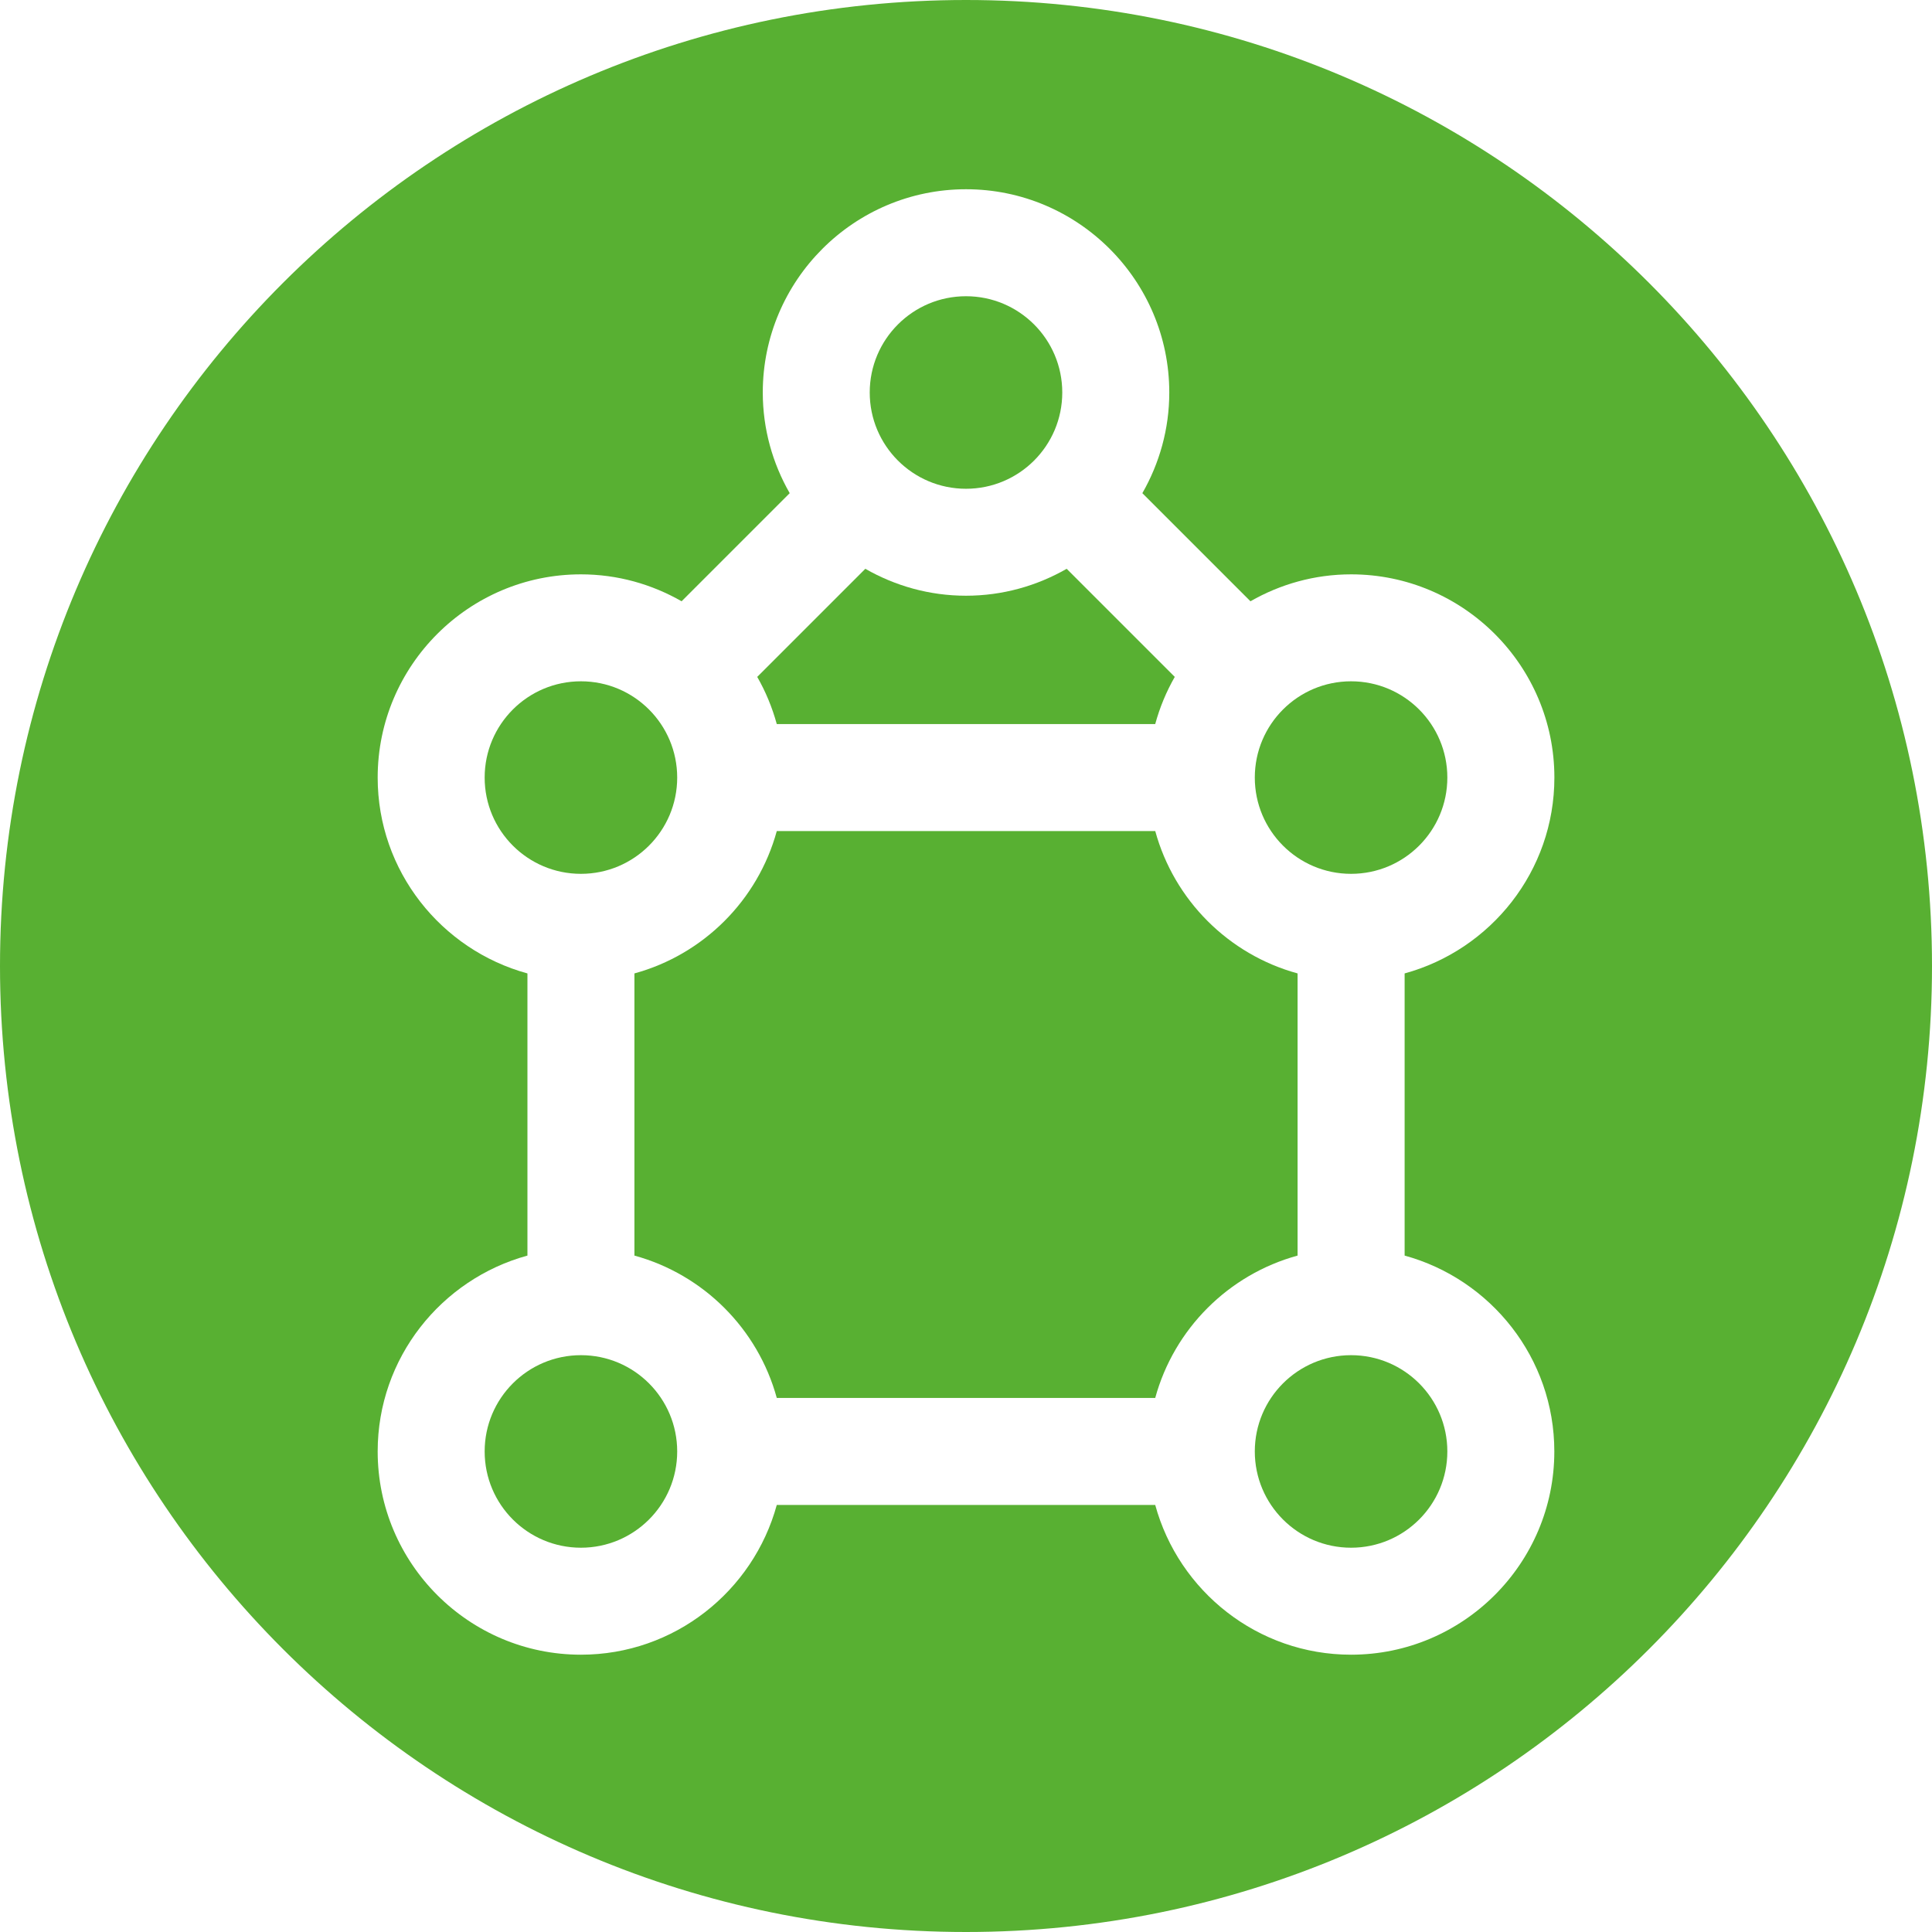 <?xml version="1.0" encoding="utf-8"?>
<!-- Generator: Adobe Illustrator 17.0.0, SVG Export Plug-In . SVG Version: 6.00 Build 0)  -->
<!DOCTYPE svg PUBLIC "-//W3C//DTD SVG 1.1//EN" "http://www.w3.org/Graphics/SVG/1.1/DTD/svg11.dtd">
<svg version="1.1" id="Layer_1" xmlns="http://www.w3.org/2000/svg" xmlns:xlink="http://www.w3.org/1999/xlink" x="0px" y="0px"
	 width="64px" height="64px" viewBox="0 0 64 64" enable-background="new 0 0 64 64" xml:space="preserve">
<g>
	<circle fill="#58B032" cx="32" cy="13.002" r="3.189"/>
	<circle fill="#58B032" cx="19.244" cy="25.758" r="3.189"/>
	<path fill="#58B032" d="M38.268,23.986c0.151-0.553,0.369-1.077,0.648-1.563l-3.581-3.581c-0.984,0.564-2.121,0.892-3.335,0.892
		c-1.214,0-2.35-0.328-3.335-0.892l-3.581,3.581c0.279,0.486,0.496,1.011,0.648,1.563H38.268z"/>
	<path fill="#58B032" d="M42.985,32.246c-2.289-0.626-4.09-2.428-4.716-4.716H25.732c-0.626,2.289-2.428,4.09-4.716,4.716v9.347
		c2.289,0.626,4.09,2.428,4.716,4.716h12.536c0.626-2.289,2.428-4.09,4.716-4.716V32.246z"/>
	<circle fill="#58B032" cx="19.244" cy="48.081" r="3.189"/>
	<circle fill="#58B032" cx="44.756" cy="48.081" r="3.189"/>
	<path fill="#58B032" d="M32,0C14.327,0,0,14.327,0,32s14.327,32,32,32s32-14.327,32-32S49.673,0,32,0z M51.489,48.081
		c0,3.712-3.02,6.733-6.733,6.733c-3.098,0-5.708-2.107-6.488-4.961H25.732c-0.781,2.854-3.39,4.961-6.488,4.961
		c-3.712,0-6.733-3.02-6.733-6.733c0-3.098,2.107-5.707,4.961-6.488v-9.347c-2.854-0.781-4.961-3.39-4.961-6.488
		c0-3.712,3.02-6.732,6.733-6.732c1.214,0,2.35,0.328,3.335,0.892l3.581-3.581c-0.564-0.984-0.892-2.121-0.892-3.335
		c0-3.712,3.02-6.733,6.733-6.733c3.712,0,6.733,3.02,6.733,6.733c0,1.214-0.328,2.35-0.892,3.335l3.581,3.581
		c0.984-0.564,2.121-0.892,3.335-0.892c3.712,0,6.733,3.02,6.733,6.732c0,3.098-2.107,5.707-4.961,6.488v9.347
		C49.382,42.374,51.489,44.983,51.489,48.081z"/>
	<circle fill="#58B032" cx="44.756" cy="25.758" r="3.189"/>
</g>
</svg>
